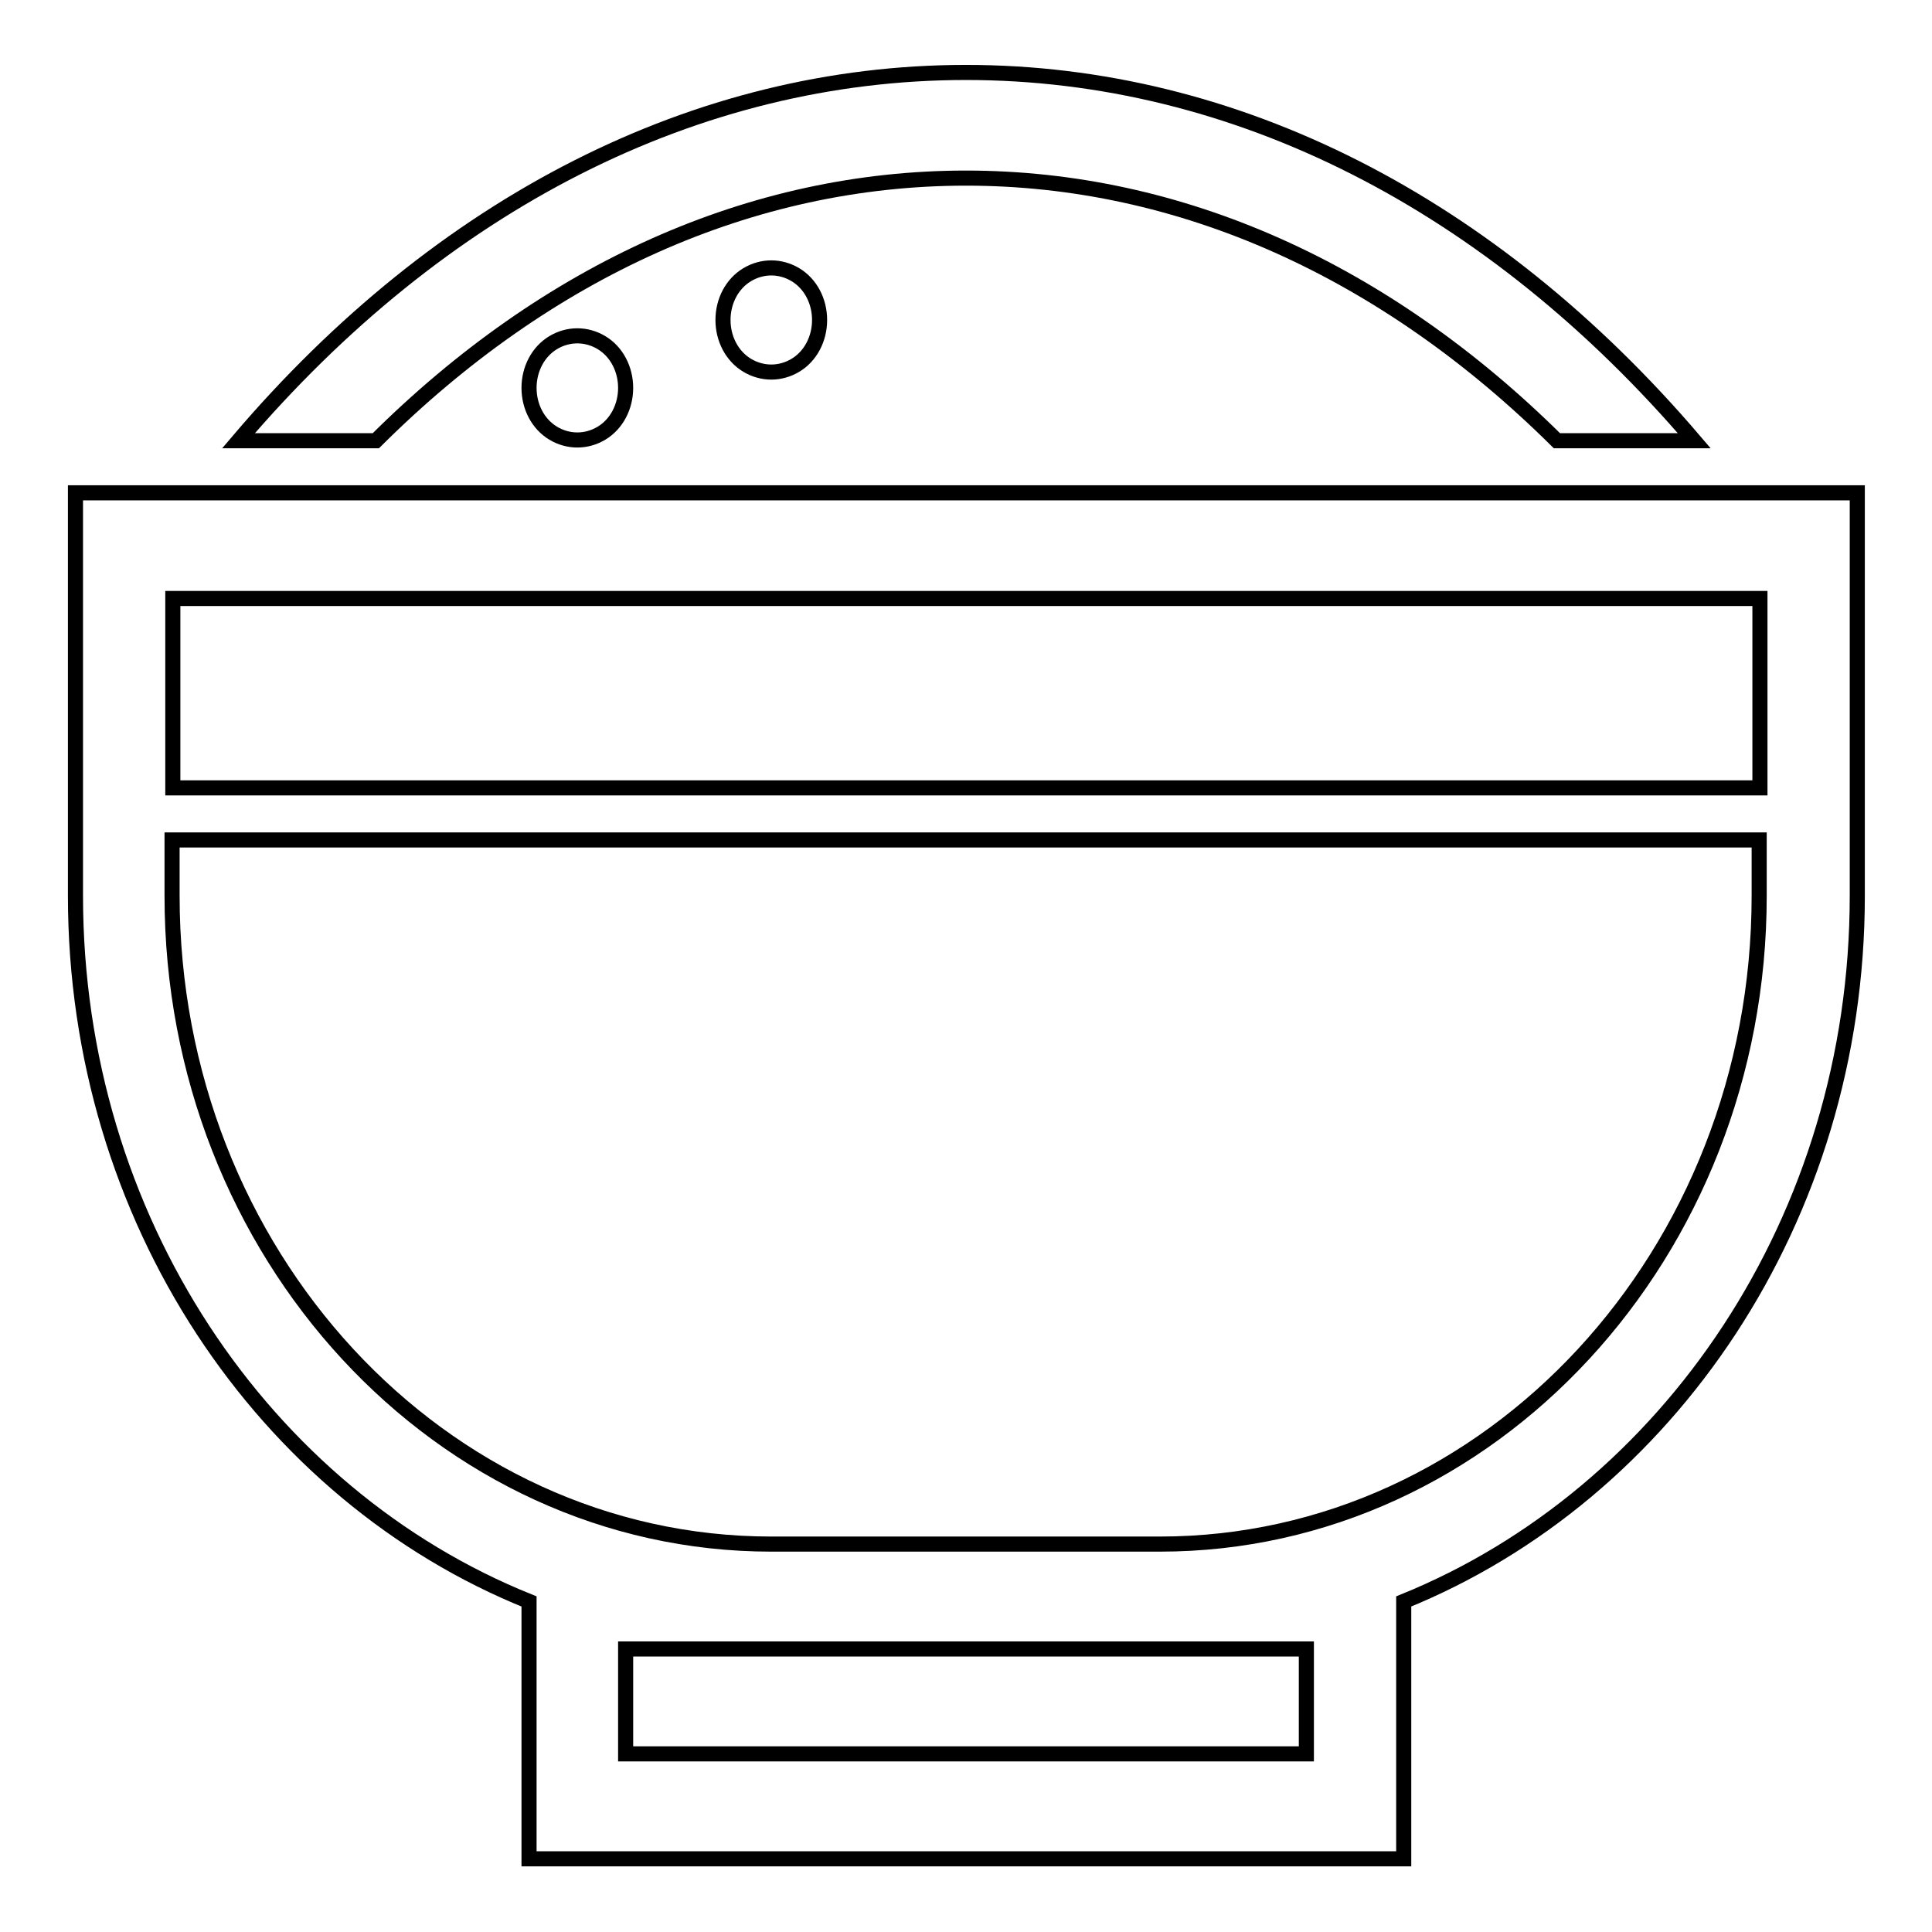<?xml version="1.0" encoding="utf-8"?>
<!-- Svg Vector Icons : http://www.onlinewebfonts.com/icon -->
<!DOCTYPE svg PUBLIC "-//W3C//DTD SVG 1.1//EN" "http://www.w3.org/Graphics/SVG/1.1/DTD/svg11.dtd">
<svg version="1.1" xmlns="http://www.w3.org/2000/svg" xmlns:xlink="http://www.w3.org/1999/xlink" x="0px" y="0px" viewBox="0 0 256 256" enable-background="new 0 0 256 256" xml:space="preserve">
<g> <path stroke-width="2" fill-opacity="0" stroke="#000000"  d="M25,65.3H10v53.4c0,42.8,25,79.4,60.1,93.5v34.1h115.9v-34.1c35-14.2,60.1-50.7,60.1-93.5V65.3L25,65.3z  M173.1,218.5v13.9H82.9v-13.9H173.1z M153.7,204.6h-51.5c-43.8,0-79.4-38.5-79.4-85.9v-7.4h210.3v7.4 C233.1,166.1,197.5,204.6,153.7,204.6z M233.1,104.4H22.9V79.3h210.3V104.4z M128,23.6c28.4,0,55.5,12.2,78.3,34.8h18.2 C197.6,26.9,163.7,9.6,128,9.6S58.4,26.9,31.6,58.4h18.2C72.5,35.8,99.6,23.6,128,23.6z"/> <path stroke-width="2" fill-opacity="0" stroke="#000000"  d="M70.1,51.4c0,2.5,1.2,4.8,3.2,6c2,1.2,4.4,1.2,6.4,0c2-1.2,3.2-3.5,3.2-6s-1.2-4.8-3.2-6 c-2-1.2-4.4-1.2-6.4,0C71.3,46.6,70.1,48.9,70.1,51.4z M95.8,42.4c0,2.5,1.2,4.8,3.2,6c2,1.2,4.4,1.2,6.4,0c2-1.2,3.2-3.5,3.2-6 s-1.2-4.8-3.2-6c-2-1.2-4.4-1.2-6.4,0C97,37.6,95.8,39.9,95.8,42.4"/></g>
</svg>